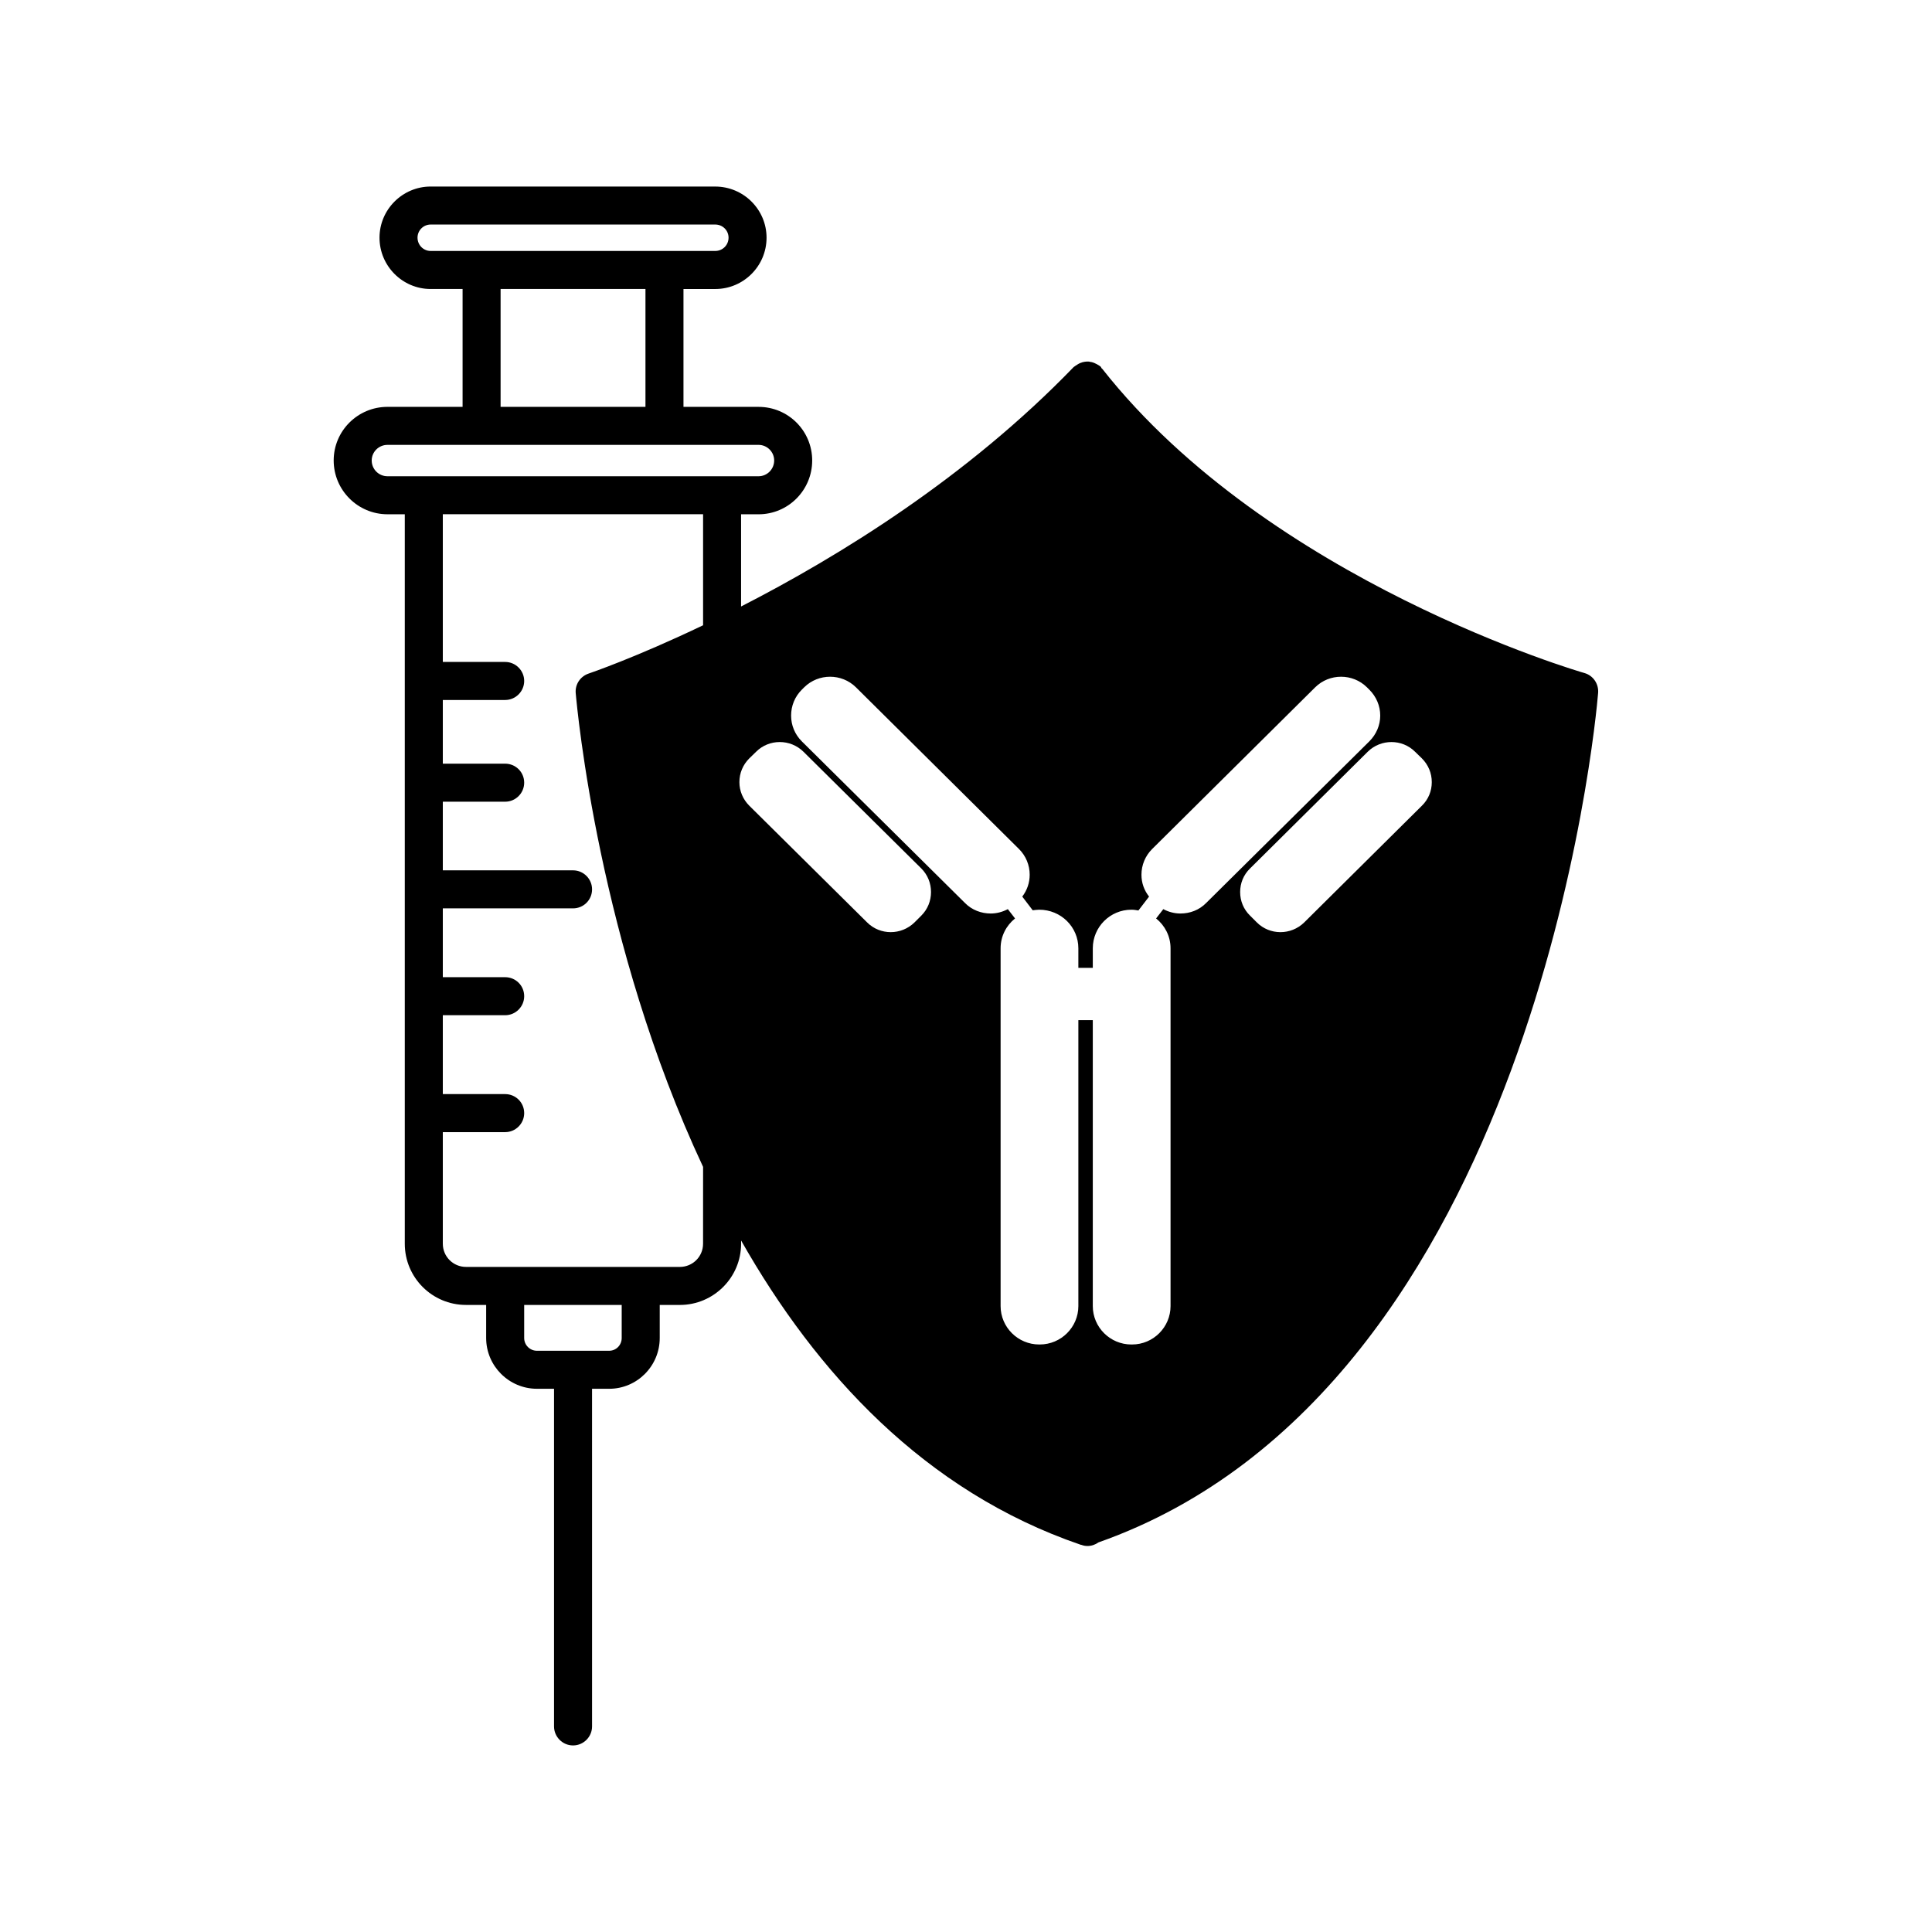 <?xml version="1.0" encoding="UTF-8"?>
<!-- Uploaded to: ICON Repo, www.iconrepo.com, Generator: ICON Repo Mixer Tools -->
<svg fill="#000000" width="800px" height="800px" version="1.1" viewBox="144 144 512 512" xmlns="http://www.w3.org/2000/svg">
 <path d="m563.89 322.36c-0.805-0.203-83.379-24.234-127.77-80.609-0.051-0.051-0.102-0.102-0.152-0.102-0.102-0.152-0.152-0.352-0.301-0.504-0.301-0.25-0.605-0.402-0.957-0.605-0.051-0.051-0.152-0.102-0.203-0.102-0.555-0.301-1.109-0.504-1.715-0.555 0 0-0.051-0.051-0.102-0.051-0.605-0.051-1.16 0-1.762 0.152-0.051 0-0.102 0-0.152 0.051-0.555 0.152-1.059 0.402-1.512 0.754-0.102 0.051-0.152 0.051-0.25 0.102 0 0.051 0 0.051-0.051 0.102-0.152 0.102-0.301 0.152-0.453 0.301-28.266 29.27-62.219 50.18-88.117 63.43v-24.434h4.637c7.859 0 14.207-6.402 14.207-14.258 0-7.859-6.348-14.207-14.207-14.207h-19.902v-31.234h8.414c7.508 0 13.602-6.098 13.602-13.602 0-7.457-6.098-13.551-13.602-13.551l-75.418-0.004c-7.457 0-13.551 6.098-13.551 13.551 0 7.508 6.098 13.602 13.551 13.602h8.465v31.234h-19.902c-7.859 0-14.258 6.348-14.258 14.207s6.398 14.258 14.258 14.258h4.586v193.31c0 8.969 7.254 16.223 16.223 16.223h5.34v8.766c0 7.406 6.047 13.453 13.453 13.453h4.535v89.48c0 2.769 2.266 5.039 5.039 5.039 2.769 0 5.039-2.266 5.039-5.039l-0.004-89.477h4.535c7.406 0 13.402-6.047 13.402-13.453v-8.766h5.34c8.918 0 16.223-7.254 16.223-16.223v-0.855c19.902 35.066 48.617 66.453 89.93 80.609 0.051 0 0.102 0 0.102 0.051h0.152c0.504 0.203 1.059 0.301 1.613 0.301 1.059 0 2.066-0.352 2.922-0.957 115.57-40.809 131.8-217.59 132.4-225.1 0.195-2.418-1.312-4.637-3.633-5.289zm-43.074 35.164-31.188 30.934c-1.762 1.715-4.031 2.57-6.297 2.57s-4.535-0.855-6.246-2.57l-1.812-1.812c-1.715-1.664-2.621-3.879-2.621-6.246 0-2.367 0.906-4.586 2.621-6.246l31.188-30.934c3.477-3.426 9.117-3.426 12.543 0l1.812 1.762c1.715 1.715 2.621 3.93 2.621 6.297s-0.91 4.582-2.621 6.246zm-91.039 56.828v75.773c0 5.594-4.586 10.176-10.227 10.176h-0.152c-5.644 0-10.227-4.586-10.227-10.176v-94.816c0-3.223 1.512-6.047 3.828-7.91l-1.914-2.469c-1.41 0.754-2.973 1.16-4.535 1.16-2.469 0-4.988-0.906-6.852-2.82l-43.227-42.824c-1.812-1.812-2.82-4.231-2.82-6.801 0-2.621 1.008-5.039 2.82-6.852l0.656-0.656c3.777-3.727 9.926-3.727 13.703 0l43.227 42.875c1.812 1.812 2.82 4.231 2.82 6.801 0 2.168-0.707 4.133-1.965 5.793l2.769 3.629c0.555-0.051 1.109-0.152 1.715-0.152 5.793 0 10.379 4.586 10.379 10.227v5.188h3.828v-5.188c0-5.644 4.586-10.227 10.227-10.227 0.656 0 1.258 0.102 1.863 0.203l2.82-3.68c-1.309-1.664-2.016-3.629-2.016-5.793 0-2.57 1.008-4.988 2.82-6.801l43.227-42.875c3.777-3.727 9.926-3.727 13.703 0l0.656 0.656c1.812 1.812 2.871 4.231 2.871 6.852 0 2.57-1.059 4.988-2.871 6.801l-43.227 42.824c-1.863 1.914-4.332 2.82-6.852 2.82-1.562 0-3.125-0.402-4.535-1.16l-1.91 2.469c2.316 1.863 3.828 4.684 3.828 7.91v94.816c0 5.594-4.586 10.176-10.176 10.176l-0.203 0.004c-5.644 0-10.227-4.586-10.227-10.176v-75.777zm-55.973-25.895-31.234-30.934c-1.664-1.664-2.621-3.879-2.621-6.246s0.906-4.586 2.621-6.297l1.812-1.762c3.426-3.426 9.07-3.426 12.543 0l31.234 30.934c1.664 1.664 2.57 3.879 2.57 6.246 0 2.367-0.906 4.586-2.57 6.246l-1.812 1.812c-1.762 1.715-4.031 2.57-6.297 2.57s-4.535-0.855-6.246-2.57zm-115.68-177.95c-1.914 0-3.477-1.562-3.477-3.527 0-1.914 1.562-3.477 3.477-3.477h75.422c1.965 0 3.527 1.562 3.527 3.477 0 1.965-1.562 3.527-3.527 3.527zm56.93 10.078v31.234h-38.391v-31.234zm-68.367 49.625c-2.316 0-4.18-1.863-4.18-4.18 0-2.266 1.863-4.133 4.18-4.133h98.344c2.266 0 4.133 1.863 4.133 4.133 0 2.316-1.863 4.18-4.133 4.18zm62.07 228.38c0 1.863-1.461 3.375-3.324 3.375h-19.145c-1.863 0-3.375-1.512-3.375-3.375v-8.766h25.844zm21.562-24.988c0 3.426-2.769 6.144-6.144 6.144h-10.277-0.102-35.922-0.102-10.277c-3.375 0-6.144-2.719-6.144-6.144v-29.574h16.523c2.769 0 5.039-2.266 5.039-5.039 0-2.82-2.266-5.039-5.039-5.039h-16.523v-20.906h16.523c2.769 0 5.039-2.266 5.039-5.039 0-2.82-2.266-5.039-5.039-5.039h-16.523v-18.238h34.512c2.769 0 5.039-2.215 5.039-5.039 0-2.769-2.266-5.039-5.039-5.039h-34.512v-18.188h16.523c2.769 0 5.039-2.266 5.039-5.039 0-2.82-2.266-5.039-5.039-5.039h-16.523v-16.879h16.523c2.769 0 5.039-2.266 5.039-5.039 0-2.769-2.266-5.039-5.039-5.039h-16.523v-39.145h68.973v29.422c-17.887 8.566-30.027 12.695-30.328 12.797-2.215 0.754-3.629 2.871-3.426 5.188 0.402 4.434 6.098 66.504 33.754 125.55z"/>
</svg>